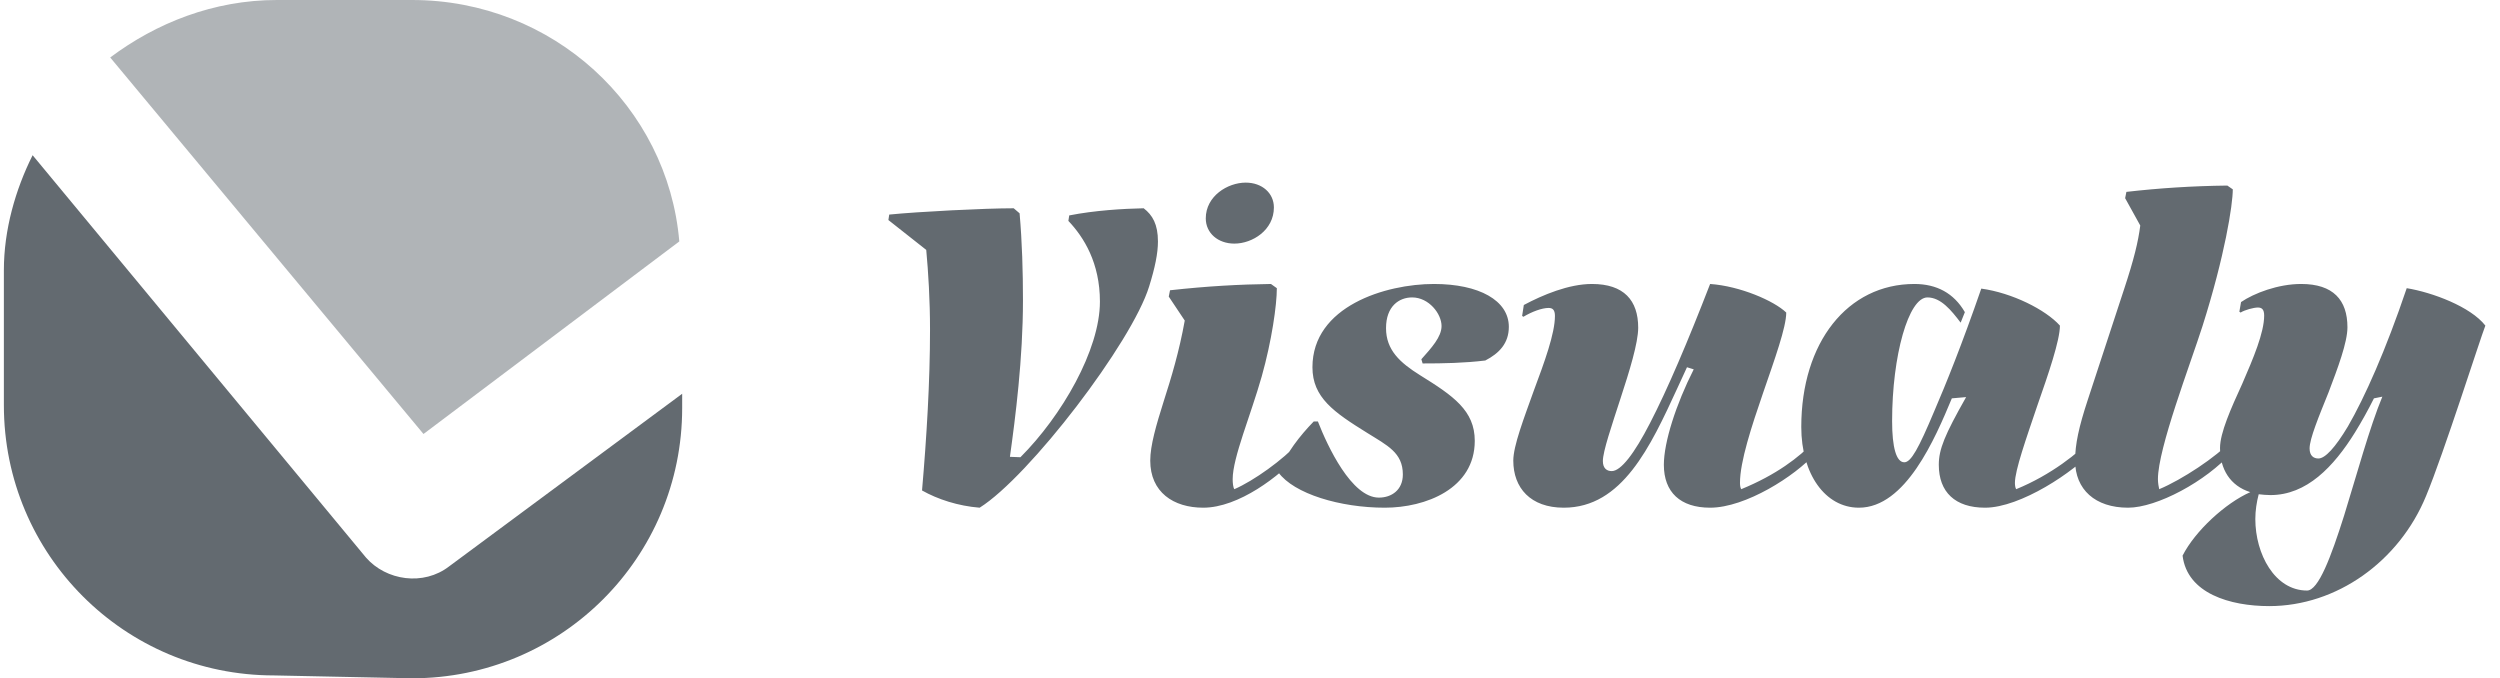 <svg width="129" height="35" viewBox="0 0 129 35" fill="none" xmlns="http://www.w3.org/2000/svg">
<path opacity="0.5" fill-rule="evenodd" clip-rule="evenodd" d="M14.289 0C11.026 0 8.06 1.186 5.687 2.966L21.852 22.394L35.052 12.458C34.458 5.487 28.526 0 21.259 0" fill="#636A70"/>
<path fill-rule="evenodd" clip-rule="evenodd" d="M21.259 35C28.971 35 35.2 28.771 35.2 21.059V20.318L23.187 29.216C21.852 30.254 19.924 29.958 18.886 28.771L1.683 8.009C0.793 9.788 0.2 11.864 0.2 13.941V20.911C0.2 28.623 6.429 34.852 14.141 34.852" fill="#636A70"/>
<g clip-path="url(#clip0_121_410)">
<path d="M52.307 10.747L52.611 11.007C52.741 12.483 52.785 14.024 52.785 15.499C52.785 18.494 52.394 21.553 52.112 23.572L52.654 23.593C54.781 21.467 56.756 18.06 56.756 15.564C56.756 13.568 55.931 12.244 55.128 11.398L55.172 11.116C56.495 10.855 57.949 10.769 59.013 10.747C59.468 11.094 59.75 11.572 59.75 12.461C59.75 13.069 59.599 13.807 59.295 14.783C58.405 17.669 53.11 24.591 50.55 26.197C49.443 26.11 48.38 25.763 47.577 25.308C47.815 22.552 47.989 19.687 47.989 17.018C47.989 15.477 47.902 14.067 47.794 12.895L45.841 11.354L45.884 11.072C47.403 10.921 50.788 10.747 52.307 10.747ZM63.693 12.57C62.847 12.57 62.218 12.027 62.218 11.268C62.218 10.118 63.346 9.423 64.279 9.423C65.125 9.423 65.733 9.966 65.733 10.704C65.733 11.875 64.626 12.57 63.693 12.57ZM67.078 23.398C66.037 24.57 63.91 26.197 62.087 26.197C60.547 26.197 59.353 25.394 59.353 23.767C59.353 22.986 59.657 21.944 60.047 20.707C60.438 19.492 60.85 18.125 61.133 16.541L60.308 15.304L60.373 14.978C62.326 14.761 63.975 14.675 65.581 14.653L65.885 14.87C65.885 15.738 65.624 17.582 65.104 19.427C64.539 21.423 63.606 23.615 63.606 24.722C63.606 24.917 63.628 25.156 63.693 25.242C64.691 24.808 66.21 23.724 67.013 22.834L67.078 22.899V23.398ZM76.098 22.747C76.098 25.221 73.559 26.197 71.454 26.197C69.154 26.197 66.767 25.481 65.964 24.375C66.376 23.376 67.071 22.487 67.787 21.749H68.004C68.503 23.029 69.74 25.677 71.15 25.677C71.801 25.677 72.387 25.286 72.387 24.483C72.387 23.355 71.584 22.986 70.543 22.335C68.829 21.271 67.722 20.512 67.722 18.95C67.722 15.803 71.498 14.653 73.993 14.653C76.315 14.653 77.856 15.499 77.856 16.866C77.856 17.713 77.357 18.233 76.641 18.602C75.555 18.733 74.492 18.754 73.407 18.754L73.342 18.537C73.863 17.951 74.384 17.387 74.384 16.823C74.384 16.194 73.733 15.347 72.865 15.347C72.192 15.347 71.519 15.803 71.519 16.931C71.519 18.06 72.235 18.711 73.277 19.362C74.991 20.425 76.098 21.185 76.098 22.747ZM93.667 23.398C92.625 24.57 90.065 26.197 88.242 26.197C86.701 26.197 85.855 25.394 85.855 23.984C85.855 22.812 86.484 20.859 87.396 19.058L87.048 18.95C86.983 19.08 86.636 19.861 86.549 20.035C85.16 23.051 83.707 26.197 80.69 26.197C78.976 26.197 78.086 25.177 78.086 23.767C78.086 23.007 78.629 21.597 79.15 20.143C79.692 18.689 80.235 17.213 80.235 16.302C80.235 15.977 80.104 15.89 79.909 15.89C79.562 15.89 79.041 16.085 78.607 16.346L78.542 16.302L78.629 15.738C79.605 15.217 80.951 14.653 82.144 14.653C83.793 14.653 84.531 15.499 84.531 16.91C84.531 17.691 84.076 19.166 83.62 20.555C83.164 21.966 82.708 23.29 82.708 23.789C82.708 24.179 82.925 24.309 83.164 24.309C83.641 24.309 84.336 23.398 85.139 21.836C86.028 20.121 87.092 17.626 88.242 14.653C89.783 14.761 91.54 15.521 92.17 16.128C92.17 17.648 89.783 22.725 89.783 24.917C89.783 25.047 89.804 25.177 89.848 25.242C91.649 24.505 92.842 23.593 93.602 22.79L93.667 22.855V23.398ZM108.071 23.181C107.029 24.353 104.252 26.197 102.429 26.197C100.888 26.197 100.042 25.394 100.042 23.984C100.042 23.181 100.346 22.443 101.452 20.49L100.715 20.555C99.847 22.639 98.328 26.197 95.919 26.197C94.183 26.197 92.946 24.461 92.946 22.031C92.946 17.669 95.333 14.653 98.783 14.653C99.933 14.653 100.823 15.13 101.387 16.107L101.17 16.649C100.693 16.02 100.15 15.347 99.456 15.347C98.48 15.347 97.633 18.342 97.633 21.727C97.633 23.094 97.85 23.854 98.263 23.854C98.61 23.854 99 23.138 99.803 21.228C100.411 19.817 101.235 17.778 102.234 14.892C103.818 15.109 105.554 15.977 106.292 16.801C106.292 17.561 105.706 19.275 105.12 20.946C104.556 22.617 103.97 24.266 103.97 24.917C103.97 25.047 103.991 25.177 104.035 25.242C105.836 24.505 107.246 23.376 108.006 22.573L108.071 22.639V23.181ZM109.809 26.197C108.116 26.197 107.075 25.264 107.075 23.767C107.075 22.921 107.27 22.031 107.726 20.642L109.613 14.892C110.113 13.373 110.33 12.483 110.438 11.637L109.657 10.226L109.722 9.901C111.436 9.705 113.129 9.597 114.93 9.575L115.212 9.77C115.212 10.573 114.8 13.199 113.65 16.823C113.02 18.798 111.349 23.138 111.349 24.722C111.349 24.917 111.393 25.156 111.415 25.242C112.565 24.765 114.387 23.572 115.125 22.747L115.19 22.812V23.311C113.823 24.852 111.284 26.197 109.809 26.197ZM125.186 25.59C123.797 28.975 120.564 31.275 117.092 31.275C115.073 31.275 112.86 30.624 112.621 28.671C113.272 27.391 114.835 25.959 116.115 25.394C115.073 25.069 114.553 24.201 114.553 23.116C114.553 22.335 115.117 21.076 115.703 19.796C116.267 18.494 116.831 17.17 116.831 16.28C116.831 15.955 116.701 15.868 116.506 15.868C116.289 15.868 115.811 15.998 115.616 16.128L115.551 16.085L115.638 15.586C116.31 15.13 117.547 14.653 118.741 14.653C120.39 14.653 121.128 15.477 121.128 16.888C121.128 17.669 120.629 18.993 120.151 20.252C119.652 21.488 119.175 22.639 119.175 23.138C119.175 23.528 119.392 23.658 119.63 23.658C119.978 23.658 120.498 23.094 121.149 22.009C122.017 20.512 123.102 18.081 124.187 14.87C125.511 15.087 127.486 15.825 128.245 16.801C127.985 17.452 126.097 23.398 125.186 25.59ZM116.375 26.783C116.375 28.584 117.374 30.472 119.045 30.472C119.63 30.472 120.281 28.736 120.954 26.61C121.605 24.505 122.278 22.031 122.929 20.468L122.495 20.555C122.191 21.163 121.866 21.749 121.518 22.313C120.412 24.092 119.023 25.546 117.157 25.546C116.94 25.546 116.744 25.525 116.549 25.503C116.441 25.915 116.375 26.349 116.375 26.783Z" fill="#636A70"/>
</g>
<defs>
<clipPath id="clip0_121_410">
<rect width="82.6" height="35" fill="white" transform="translate(45.7)"/>
</clipPath>
</defs>
</svg>
